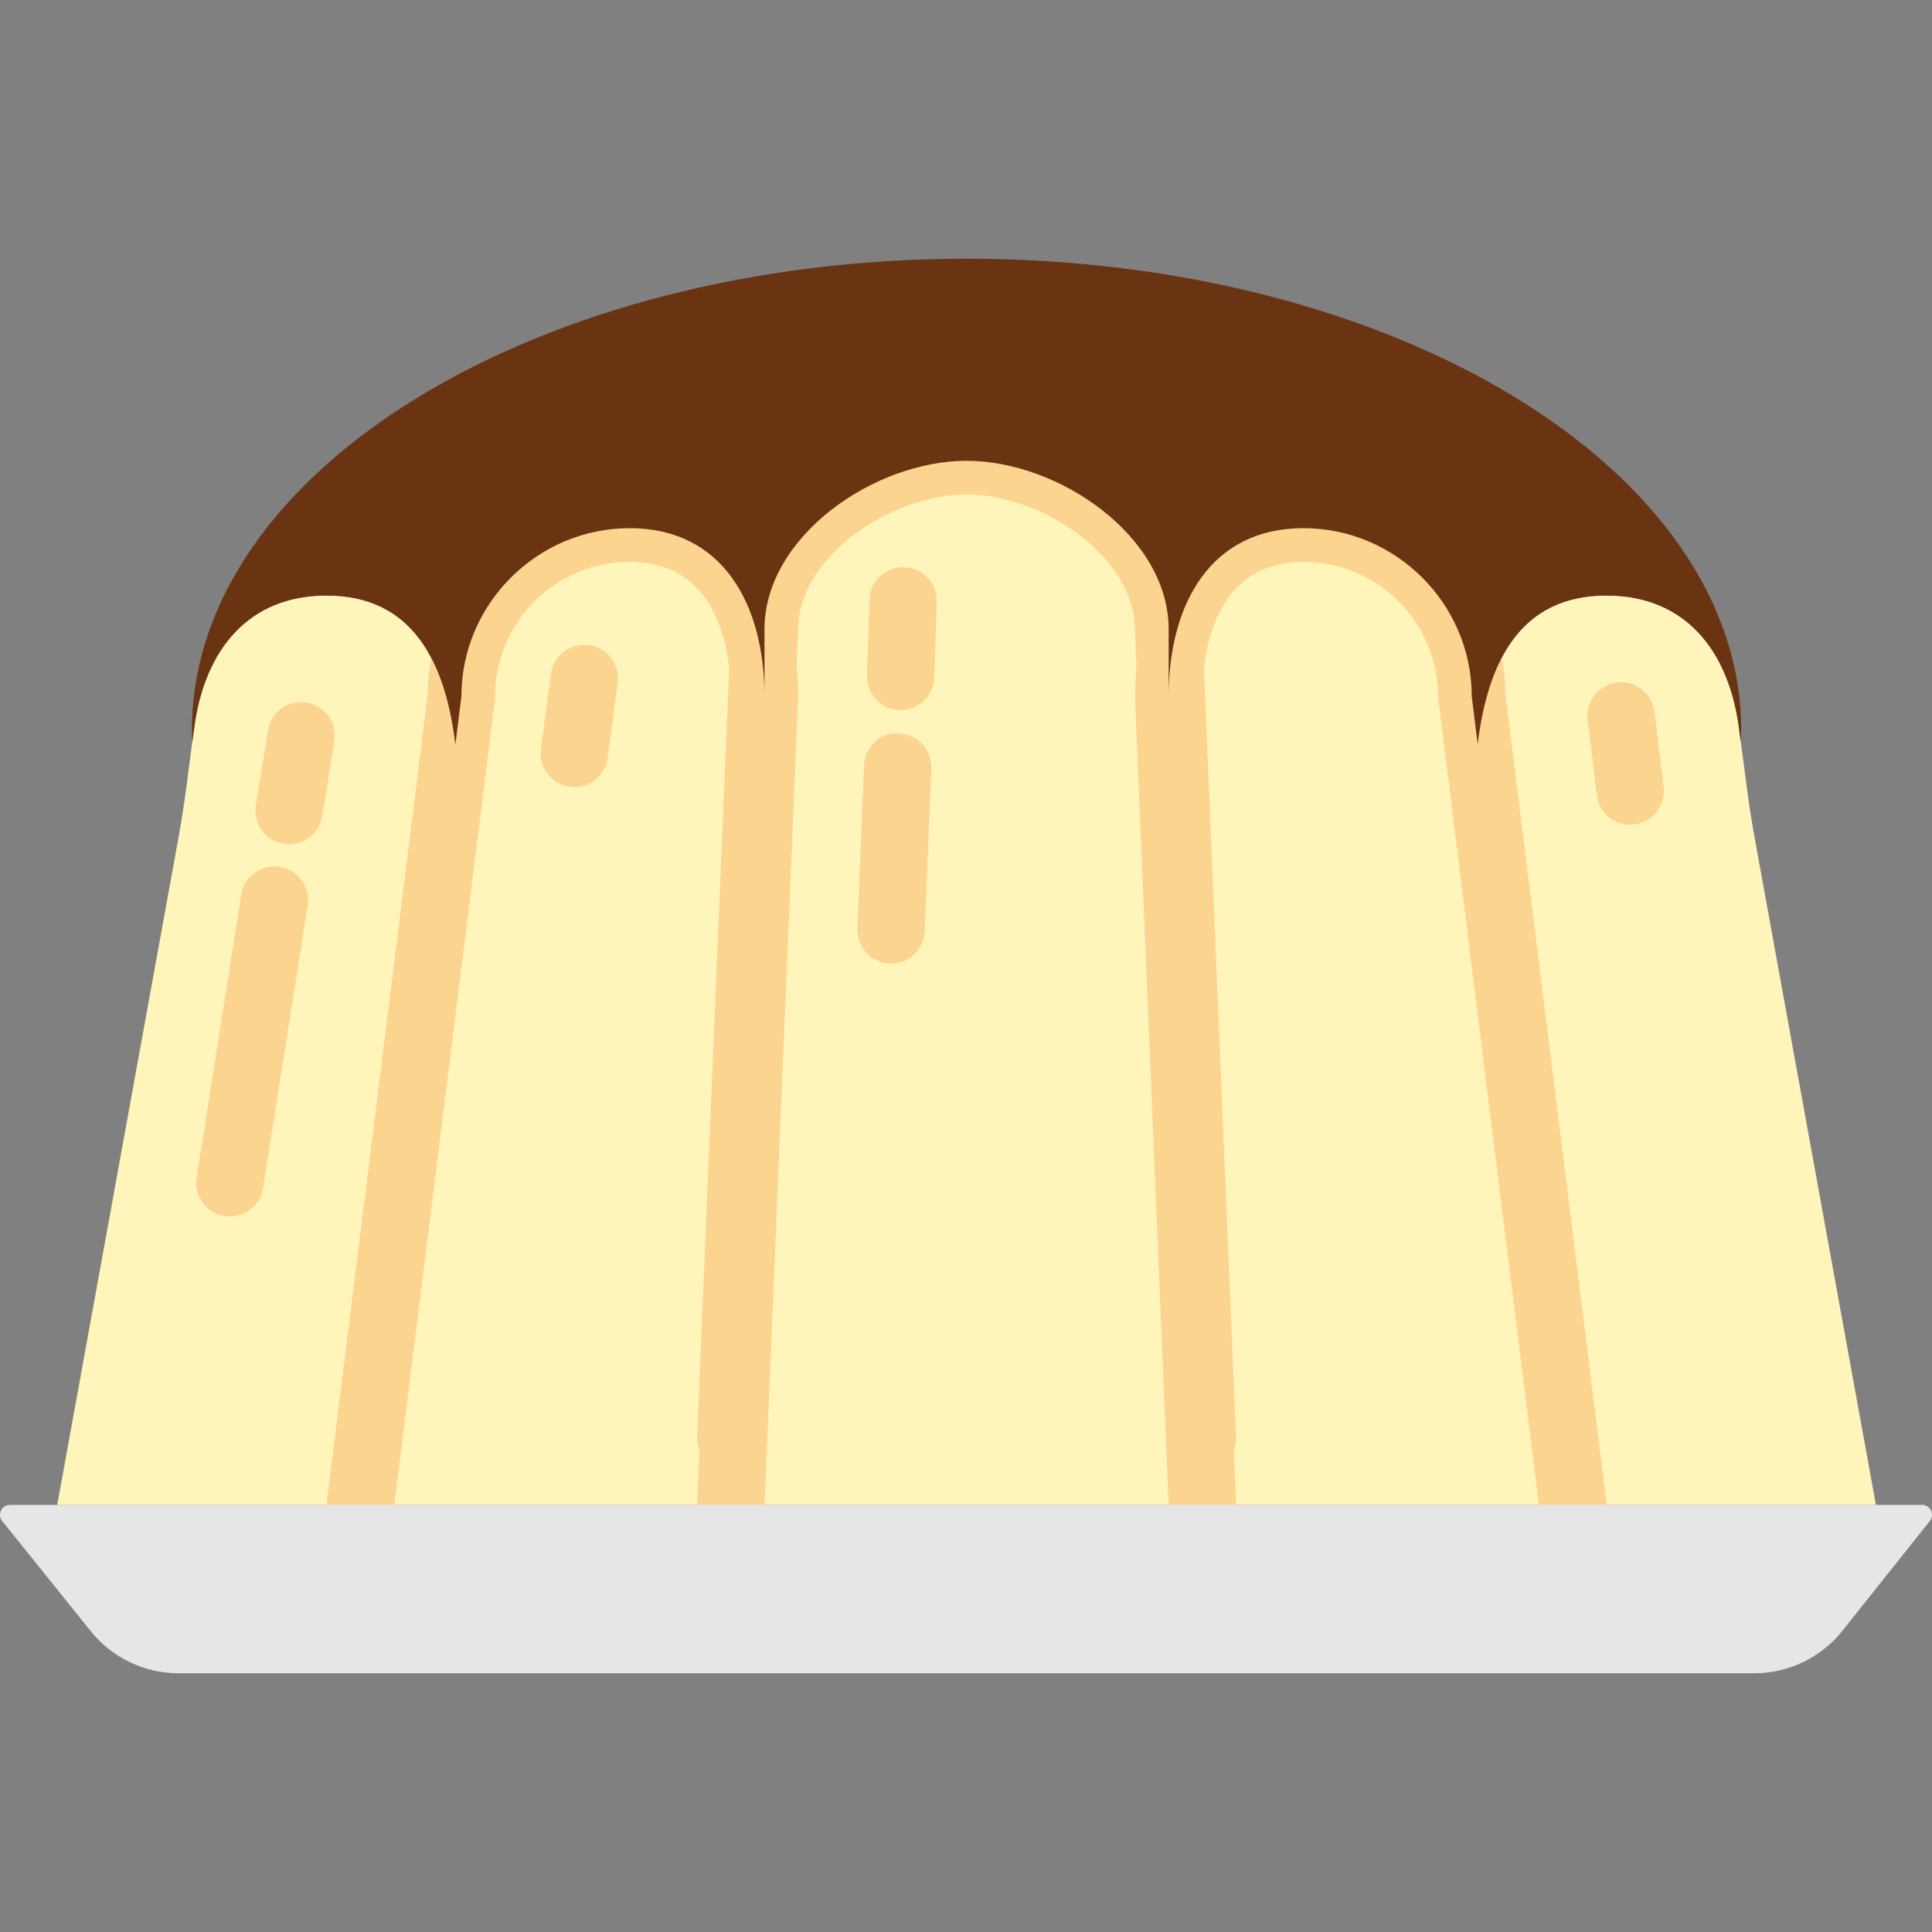 <?xml version="1.0" encoding="iso-8859-1"?>
<!-- Generator: Adobe Illustrator 18.0.0, SVG Export Plug-In . SVG Version: 6.00 Build 0)  -->
<!DOCTYPE svg PUBLIC "-//W3C//DTD SVG 1.1//EN" "http://www.w3.org/Graphics/SVG/1.1/DTD/svg11.dtd">
<svg version="1.1" id="Capa_1" xmlns="http://www.w3.org/2000/svg" xmlns:xlink="http://www.w3.org/1999/xlink" x="0px" y="0px"
	 viewBox="0 0 57.364 57.364" style="enable-background:new 0 0 57.364 57.364;" xml:space="preserve">
<rect x="0" y="0" width="57.364" height="57.364" fill="#808080" stroke="none"/>
<g>
	<path style="fill:#FFF5BB;" d="M52.092,24.845c-0.199-1.096-0.315-2.204-0.471-3.306c-0.31-2.204-1.566-3.857-3.923-3.857
		c-2.545,0-3.522,1.941-3.824,4.408l-0.176-1.408c0-2.75-2.25-5-5-5s-4,2.25-4,5v-2c0-2.75-3.25-5-6-5s-6,2.25-6,5v2
		c0-2.75-1.25-5-4-5s-5,2.25-5,5l-0.178,1.421c-0.302-2.467-1.277-4.421-3.822-4.421c-2.357,0-3.612,1.653-3.923,3.857
		c-0.155,1.103-0.271,2.211-0.471,3.306L1.699,44.682h54L52.092,24.845z"/>
	<path style="fill:#FBD490;" d="M10.7,45.682c-0.041,0-0.083-0.003-0.125-0.008c-0.548-0.068-0.937-0.568-0.868-1.116l2.992-23.941
		c0.035-3.278,2.714-5.935,6-5.935c3.037,0,5,2.355,5,6l-1.001,24.042c-0.022,0.553-0.48,1.01-1.041,0.957
		c-0.552-0.022-0.98-0.489-0.957-1.041l1-24c-0.001-1.161-0.293-3.958-3.001-3.958c-2.206,0-4,1.794-4,4l-0.008,0.124l-3,24
		C11.627,45.312,11.197,45.682,10.7,45.682z"/>
	<path style="fill:#FBD490;" d="M35.698,43.682c-0.533,0-0.976-0.421-0.998-0.958l-1-24c-0.001-2.196-2.75-4.042-5.001-4.042
		s-5,1.846-5,4l-1.001,24.042c-0.022,0.552-0.48,1.001-1.041,0.957c-0.552-0.022-0.98-0.489-0.957-1.041l1-24
		c-0.001-3.337,3.762-5.958,6.999-5.958s7,2.621,7,6l0.999,23.958c0.023,0.552-0.405,1.019-0.957,1.041
		C35.726,43.682,35.712,43.682,35.698,43.682z"/>
	<path style="fill:#FBD490;" d="M46.698,45.682c-0.497,0-0.928-0.37-0.991-0.876l-3.008-24.124c0-2.206-1.794-4-4-4
		c-2.708,0-3,2.797-3,4l0.999,23.958c0.023,0.552-0.405,1.019-0.957,1.041c-0.538,0.053-1.018-0.404-1.041-0.957l-1-24
		c-0.001-3.687,1.962-6.042,4.999-6.042c3.286,0,5.965,2.656,6,5.935l2.992,23.941c0.068,0.548-0.32,1.048-0.868,1.116
		C46.781,45.679,46.739,45.682,46.698,45.682z"/>
	<path style="fill:#E6E6E6;" d="M52.085,49.682H5.303c-1.014,0-1.974-0.46-2.609-1.25l-2.628-3.27
		c-0.155-0.193-0.018-0.48,0.23-0.48h56.773c0.247,0,0.385,0.285,0.231,0.479l-2.595,3.259
		C54.069,49.217,53.105,49.682,52.085,49.682z"/>
	<path style="fill:#FBD490;" d="M6.825,36.119c-0.052,0-0.104-0.004-0.157-0.013c-0.545-0.086-0.918-0.598-0.831-1.144l1.325-8.396
		c0.086-0.545,0.599-0.919,1.144-0.831c0.545,0.086,0.918,0.598,0.831,1.144l-1.325,8.396C7.734,35.768,7.308,36.119,6.825,36.119z"
		/>
	<path style="fill:#FBD490;" d="M8.583,25.065c-0.053,0-0.107-0.004-0.162-0.013c-0.545-0.089-0.915-0.603-0.826-1.148l0.361-2.218
		c0.089-0.543,0.595-0.915,1.148-0.826c0.545,0.089,0.915,0.603,0.826,1.148L9.57,24.226C9.49,24.716,9.065,25.065,8.583,25.065z"/>
	<path style="fill:#FBD490;" d="M17.053,23.37c-0.044,0-0.088-0.003-0.133-0.009c-0.548-0.073-0.933-0.576-0.859-1.123l0.297-2.228
		c0.073-0.548,0.57-0.931,1.123-0.859c0.548,0.073,0.933,0.576,0.859,1.123l-0.297,2.228C17.976,23.005,17.547,23.37,17.053,23.37z"
		/>
	<path style="fill:#FBD490;" d="M26.458,28.608c-0.014,0-0.027,0-0.041-0.001c-0.552-0.022-0.981-0.487-0.959-1.039l0.195-4.831
		c0.021-0.552,0.487-1.022,1.039-0.959c0.552,0.022,0.981,0.487,0.959,1.039l-0.195,4.831
		C27.435,28.186,26.992,28.608,26.458,28.608z"/>
	<path style="fill:#FBD490;" d="M26.743,21.085c-0.012,0-0.022,0-0.033-0.001c-0.553-0.018-0.985-0.479-0.967-1.031l0.073-2.246
		c0.018-0.541,0.461-0.968,0.998-0.968c0.012,0,0.022,0,0.033,0.001c0.553,0.018,0.985,0.479,0.967,1.031l-0.073,2.246
		C27.723,20.658,27.28,21.085,26.743,21.085z"/>
	<path style="fill:#FBD490;" d="M48.402,24.487c-0.499,0-0.931-0.373-0.992-0.881l-0.269-2.231
		c-0.065-0.548,0.325-1.046,0.874-1.112c0.539-0.068,1.046,0.325,1.112,0.874l0.269,2.231c0.065,0.548-0.325,1.046-0.874,1.112
		C48.482,24.485,48.442,24.487,48.402,24.487z"/>
	<path style="fill:#6A3311;" d="M5.776,21.539c0.31-2.204,1.566-3.857,3.923-3.857c2.545,0,3.521,1.954,3.822,4.421l0.178-1.421
		c0-2.75,2.25-5,5-5s4,2.25,4,5v-2c0-2.75,3.25-5,6-5s6,2.25,6,5v2c0-2.75,1.25-5,4-5s5,2.25,5,5l0.176,1.408
		c0.302-2.467,1.279-4.408,3.824-4.408c2.357,0,3.612,1.653,3.923,3.857c0.022,0.159,0.042,0.319,0.063,0.479
		c0.004-0.112,0.014-0.223,0.014-0.336c0-7.732-10.297-14-23-14s-23,6.268-23,14c0,0.113,0.01,0.224,0.014,0.336
		C5.734,21.858,5.753,21.698,5.776,21.539z"/>
</g>
<g>
</g>
<g>
</g>
<g>
</g>
<g>
</g>
<g>
</g>
<g>
</g>
<g>
</g>
<g>
</g>
<g>
</g>
<g>
</g>
<g>
</g>
<g>
</g>
<g>
</g>
<g>
</g>
<g>
</g>
</svg>
